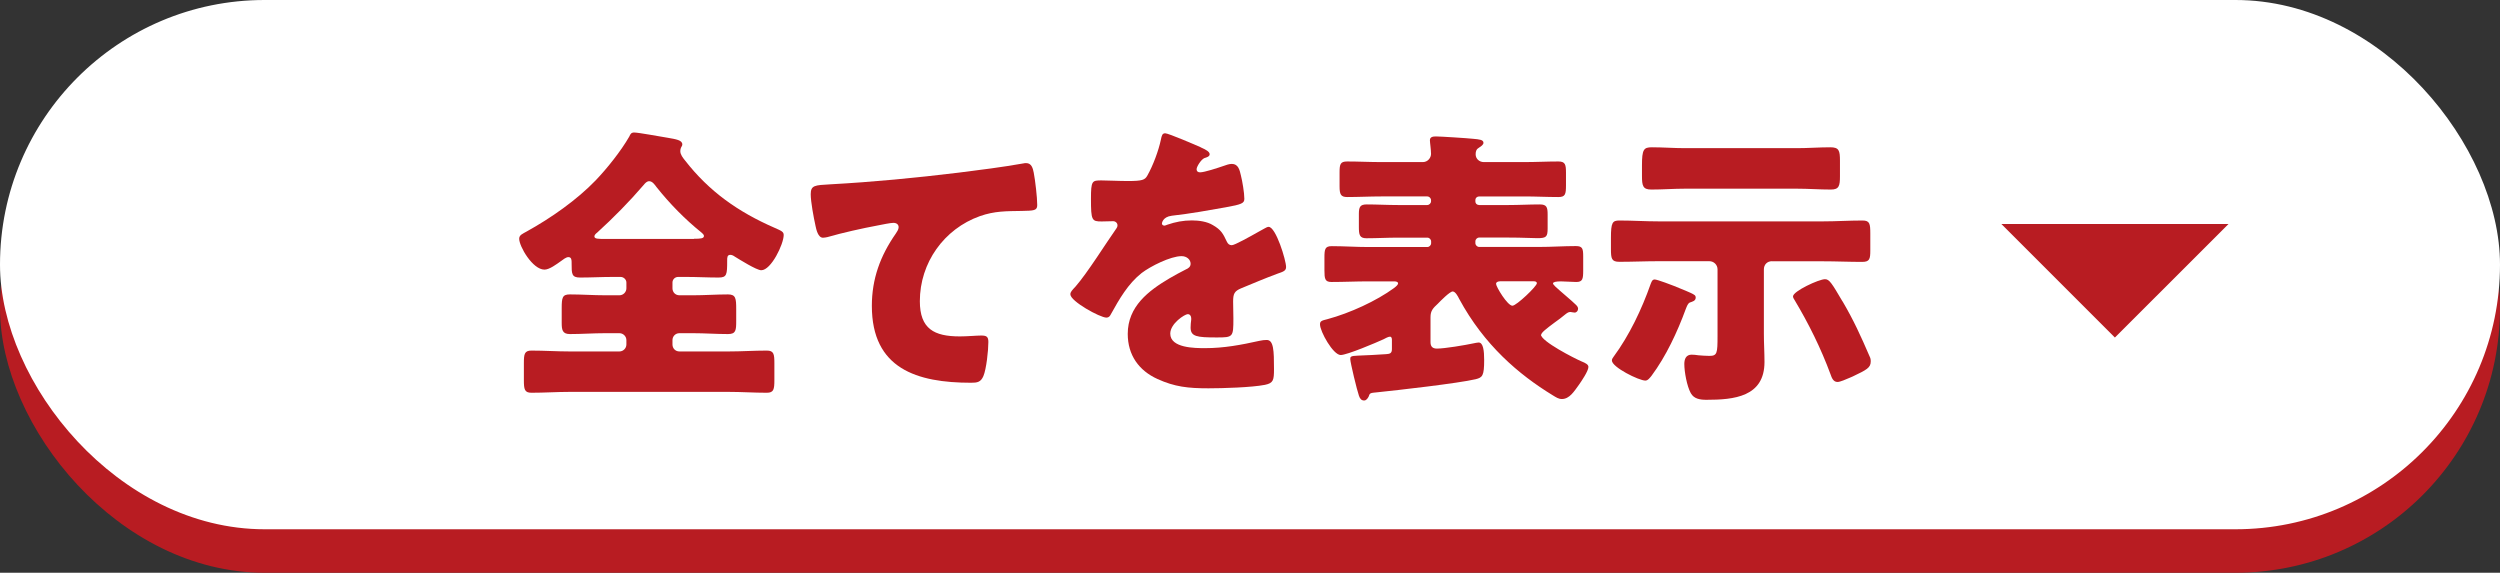 <?xml version="1.0" encoding="UTF-8"?>
<svg id="_レイヤー_2" data-name="レイヤー_2" xmlns="http://www.w3.org/2000/svg" viewBox="0 0 287.52 65.87">
  <rect x="0" y="0" width="287.52" height="65.87" fill="#333333" stroke="none"/>
  <defs>
    <style>
      .cls-1 {
        fill: #fff;
      }

      .cls-2 {
        fill: #b81c22;
      }
    </style>
  </defs>
  <g id="_レイヤー_1-2" data-name="レイヤー_1">
    <g>
      <rect class="cls-2" x="0" y="5" width="287.52" height="60.87" rx="30.43" ry="30.43"/>
      <rect class="cls-1" x="0" y="0" width="287.52" height="60.87" rx="30.43" ry="30.43"/>
      <g>
        <path class="cls-2" d="M77.98,31.85c-.33,0-.64.27-.64.64v.67c0,.44.33.8.8.8h1.54c1.34,0,2.71-.1,4.05-.1.9,0,.94.47.94,1.71v1.34c0,1.07-.03,1.51-.94,1.51-1.37,0-2.71-.1-4.05-.1h-1.54c-.47,0-.8.37-.8.8v.5c0,.44.33.8.8.8h5.66c1.47,0,2.91-.1,4.39-.1.8,0,.87.4.87,1.44v1.94c0,1.07-.07,1.47-.87,1.47-1.47,0-2.95-.1-4.39-.1h-18.29c-1.44,0-2.91.1-4.39.1-.8,0-.87-.4-.87-1.47v-1.94c0-1.04.07-1.44.87-1.44,1.47,0,2.95.1,4.39.1h5.73c.44,0,.8-.37.8-.8v-.5c0-.44-.37-.8-.8-.8h-1.61c-1.37,0-2.75.1-4.09.1-.87,0-.94-.5-.94-1.31v-1.64c0-1.24.07-1.61.94-1.61,1.34,0,2.71.1,4.09.1h1.61c.44,0,.8-.37.8-.8v-.67c0-.33-.3-.64-.67-.64h-.91c-1.24,0-2.51.07-3.75.07-.97,0-.97-.43-.97-1.61v-.1c0-.27,0-.64-.37-.64-.27,0-.64.3-.87.47-.47.33-1.31.97-1.88.97-1.37,0-2.91-2.68-2.91-3.55,0-.44.4-.57.87-.84,2.78-1.54,5.76-3.62,7.94-5.89,1.31-1.37,2.91-3.38,3.85-5.02.13-.3.23-.47.57-.47.47,0,3.01.47,3.82.6.97.17,1.71.27,1.71.77,0,.13-.07.23-.13.33-.07.13-.1.27-.1.44,0,.4.3.77.54,1.07,2.78,3.58,6.13,5.93,10.28,7.74.84.37,1.07.47,1.07.84,0,1.04-1.44,4.05-2.58,4.05-.54,0-2.51-1.24-3.05-1.57-.13-.1-.33-.2-.5-.2-.37,0-.37.3-.37.67,0,1.61-.03,1.94-1,1.94-1.24,0-2.48-.07-3.72-.07h-.94ZM79.82,27.46c.77,0,1.14-.03,1.14-.33,0-.13-.17-.3-.3-.4-1.88-1.51-3.65-3.32-5.16-5.22-.2-.27-.47-.67-.84-.67-.27,0-.47.23-.64.44-1.64,1.91-3.45,3.75-5.33,5.46-.13.1-.33.27-.33.44,0,.3.4.3,1.31.3h10.15Z"/>
        <path class="cls-2" d="M93.78,25.92c-.2-.9-.54-2.71-.54-3.58,0-1.04.47-1.04,2.24-1.14,4.92-.27,9.81-.74,14.74-1.34,2.41-.3,5.09-.64,7.5-1.07.1-.03.2-.03.3-.03.6,0,.77.57.87,1.11.17.87.4,2.85.4,3.72,0,.64-.4.64-1.78.67-1.77.03-3.11,0-4.82.6-4.12,1.47-6.9,5.36-6.9,9.78,0,3.18,1.64,4.05,4.59,4.05.87,0,1.94-.1,2.45-.1.6,0,.84.1.84.74,0,.97-.23,3.12-.57,3.92-.3.7-.7.77-1.41.77-6.23,0-11.42-1.61-11.42-8.84,0-3.11.97-5.76,2.75-8.31.13-.2.33-.47.33-.74,0-.3-.23-.5-.6-.5-.33,0-1.31.2-1.81.3-1.78.33-4.05.84-5.79,1.34-.13.03-.37.07-.5.07-.57,0-.77-.94-.87-1.41Z"/>
        <path class="cls-2" d="M138.08,16.94c.6.27,1.04.5,1.04.8,0,.27-.37.37-.6.44-.4.17-.9,1-.9,1.27s.17.37.4.37c.5,0,2.01-.5,2.71-.74.27-.1.64-.23.94-.23.74,0,.9.7,1.04,1.31.17.67.4,2.01.4,2.71,0,.5-.3.64-2.14.97s-4.12.74-6.2.97c-1.07.13-1.14.87-1.14.9,0,.17.17.24.3.24.07,0,.23-.07.3-.1.97-.33,1.84-.5,2.85-.5.8,0,1.74.13,2.41.54.94.54,1.17.97,1.61,1.91.13.27.3.4.57.4.33,0,2.11-1,3.12-1.57.3-.17.54-.3.67-.37.13-.07.3-.17.44-.17.84,0,2.01,3.85,2.01,4.62,0,.44-.33.54-1,.77-1.61.6-2.61,1.04-4.15,1.67-.8.33-.94.64-.94,1.54,0,.4.03,1.21.03,1.94,0,2.14-.03,2.18-1.91,2.18-2.31,0-3.01-.1-3.01-1.14,0-.3.03-.6.07-.9v-.17c0-.23-.13-.47-.4-.47-.33,0-2.01,1.07-2.01,2.24,0,1.67,2.85,1.67,4.02,1.67,2.14,0,4.12-.37,6.23-.84.3-.07.6-.1.84-.1.8,0,.84,1.21.84,3.35,0,1.27-.07,1.61-1.04,1.81-1.51.3-4.86.4-6.5.4-2.34,0-3.88-.17-5.86-1.07-2.14-.97-3.42-2.75-3.42-5.19,0-3.15,2.38-4.96,4.82-6.4.57-.33,1.24-.7,1.84-1,.3-.13.57-.3.57-.67,0-.47-.44-.87-1.04-.87-1.27,0-3.58,1.17-4.59,1.94-1.57,1.24-2.58,3.01-3.55,4.76-.1.2-.23.37-.5.37-.74,0-4.15-1.88-4.15-2.68,0-.27.2-.47.6-.9,1.37-1.57,3.55-5.06,4.62-6.57.17-.23.2-.33.2-.47,0-.27-.24-.47-.5-.47-.4,0-.87.03-1.31.03-1.14,0-1.24-.1-1.24-2.61,0-2.08.13-2.11,1.21-2.11.74,0,1.94.07,3.05.07,1.64,0,1.94-.13,2.21-.6.67-1.17,1.31-2.91,1.57-4.15.1-.5.17-.74.5-.74.37,0,3.55,1.37,4.09,1.61Z"/>
        <path class="cls-2" d="M177.22,38.48c0,.77,3.88,2.75,4.66,3.08.5.2.8.37.8.64,0,.47-.8,1.64-1.11,2.08-.54.74-1.07,1.61-1.94,1.61-.4,0-.67-.2-1.07-.44-3.89-2.38-7.87-5.76-10.75-11.09-.13-.27-.43-.84-.74-.84-.33,0-1.41,1.1-1.71,1.41-.54.5-.84.8-.84,1.54v2.88c0,.5.23.74.74.74.9,0,3.25-.4,4.19-.6.17-.03.44-.1.6-.1.54,0,.64.97.64,2.01,0,1.84-.2,2.01-.97,2.21-1.98.47-9.01,1.27-11.35,1.51-.74.07-.84.07-.94.44-.1.2-.27.5-.54.5-.3,0-.47-.17-.6-.54-.23-.64-1-3.85-1-4.22,0-.27.03-.37.87-.4.7-.03,2.48-.1,3.25-.17.4-.03.67-.07.67-.57v-1.07c0-.17-.03-.37-.23-.37s-.54.2-.74.3c-.8.37-4.19,1.81-4.92,1.81-.87,0-2.38-2.71-2.38-3.52,0-.37.17-.44.84-.6,2.61-.7,5.66-2.11,7.67-3.58.3-.23.47-.4.47-.54,0-.2-.3-.23-.44-.23h-2.98c-1.41,0-2.81.07-4.25.07-.74,0-.8-.37-.8-1.34v-1.47c0-.97.07-1.31.84-1.31,1.41,0,2.81.1,4.22.1h6.77c.23,0,.44-.2.44-.44v-.2c0-.24-.2-.44-.44-.44h-3.38c-1.21,0-2.41.07-3.62.07-.8,0-.87-.4-.87-1.34v-1.44c0-.8.13-1.11.9-1.11,1.17,0,2.38.07,3.58.07h3.38c.23,0,.44-.2.44-.43v-.13c0-.23-.2-.43-.44-.43h-5.29c-1.31,0-2.61.07-3.92.07-.74,0-.87-.33-.87-1.24v-1.61c0-.94.1-1.24.87-1.24,1.31,0,2.61.07,3.92.07h4.79c.57,0,.94-.5.94-.94,0-.5-.13-1.31-.13-1.57,0-.4.37-.44.7-.44.5,0,3.62.2,4.25.27.74.07,1.21.1,1.21.47,0,.2-.27.4-.5.54-.3.17-.4.4-.4.77,0,.54.44.9.94.9h4.66c1.31,0,2.61-.07,3.92-.07.8,0,.87.37.87,1.31v1.41c0,1.04-.07,1.37-.87,1.37-1.31,0-2.61-.07-3.92-.07h-5.19c-.24,0-.44.17-.44.43v.13c0,.27.2.43.44.43h3.35c1.21,0,2.41-.07,3.62-.07.8,0,.9.33.9,1.17v1.57c0,.97-.13,1.14-1.17,1.14-.67,0-1.71-.07-3.35-.07h-3.35c-.24,0-.44.2-.44.44v.2c0,.23.2.44.44.44h6.9c1.41,0,2.81-.1,4.22-.1.77,0,.84.3.84,1.21v1.61c0,.97-.07,1.31-.8,1.31-.54,0-1.24-.07-1.77-.07s-.9.07-.9.23c0,.07.03.13.27.37.57.54,1.88,1.61,2.38,2.11.17.17.23.3.23.44,0,.23-.17.44-.4.44-.17,0-.37-.07-.47-.07-.2,0-.33.07-.54.23-.47.4-.9.7-1.31,1-.9.67-1.51,1.14-1.51,1.37ZM172.53,32.35c-.2,0-.47.07-.47.3,0,.33,1.31,2.51,1.88,2.51.47,0,2.81-2.24,2.81-2.58,0-.2-.2-.23-.37-.23h-3.85Z"/>
        <path class="cls-2" d="M203.8,30.04c-.57,0-.94.4-.94.94v7.44c0,1.07.07,2.14.07,3.21,0,4.02-3.52,4.35-6.67,4.35-.74,0-1.44-.1-1.81-.77-.44-.8-.74-2.44-.74-3.35,0-.57.2-1.07.84-1.07.23,0,.54.03.77.07.37.03.87.07,1.27.07.9,0,.94-.3.94-2.28v-7.67c0-.54-.44-.94-.94-.94h-5.83c-1.51,0-3.01.07-4.52.07-.9,0-.97-.37-.97-1.47v-1.27c0-1.78.17-2.01.97-2.01,1.51,0,3.01.1,4.52.1h18.89c1.51,0,3.01-.1,4.55-.1.84,0,.9.37.9,1.51v1.91c0,1-.07,1.34-.94,1.34-1.51,0-3.01-.07-4.52-.07h-5.86ZM192.78,32.99c.4.17,1.78.7,2.04.9.13.07.2.17.2.33,0,.4-.4.47-.67.57-.23.1-.33.4-.47.74-.97,2.65-2.28,5.46-3.95,7.7-.17.2-.4.54-.7.54-.74,0-3.85-1.54-3.85-2.31,0-.17.1-.3.2-.44,1.81-2.45,3.25-5.49,4.25-8.34.1-.23.17-.54.47-.54s2.04.67,2.48.84ZM206.65,17.04c1.27,0,2.58-.1,3.85-.1,1,0,1.11.37,1.11,1.54v1.78c0,1.11-.1,1.54-1.04,1.54-1.31,0-2.61-.1-3.92-.1h-12.86c-1.27,0-2.58.1-3.88.1-.97,0-1.07-.44-1.07-1.57v-1.21c0-1.84.2-2.08,1.14-2.08,1.27,0,2.55.1,3.82.1h12.86ZM211.91,34.66c1.31,2.24,2.08,3.95,3.11,6.33.1.2.13.33.13.57,0,.74-.47.97-2.08,1.74-.1.03-.2.1-.3.13-.47.2-1.14.5-1.44.5-.5,0-.67-.5-.8-.87-1.1-2.98-2.51-5.83-4.15-8.57-.07-.1-.17-.27-.17-.4,0-.6,2.98-1.98,3.68-1.98.5,0,.77.44,2.01,2.55Z"/>
      </g>
      <polygon class="cls-2" points="230.17 25.76 256.3 25.76 243.23 38.82 230.17 25.76"/>
    </g>
  </g>
</svg>